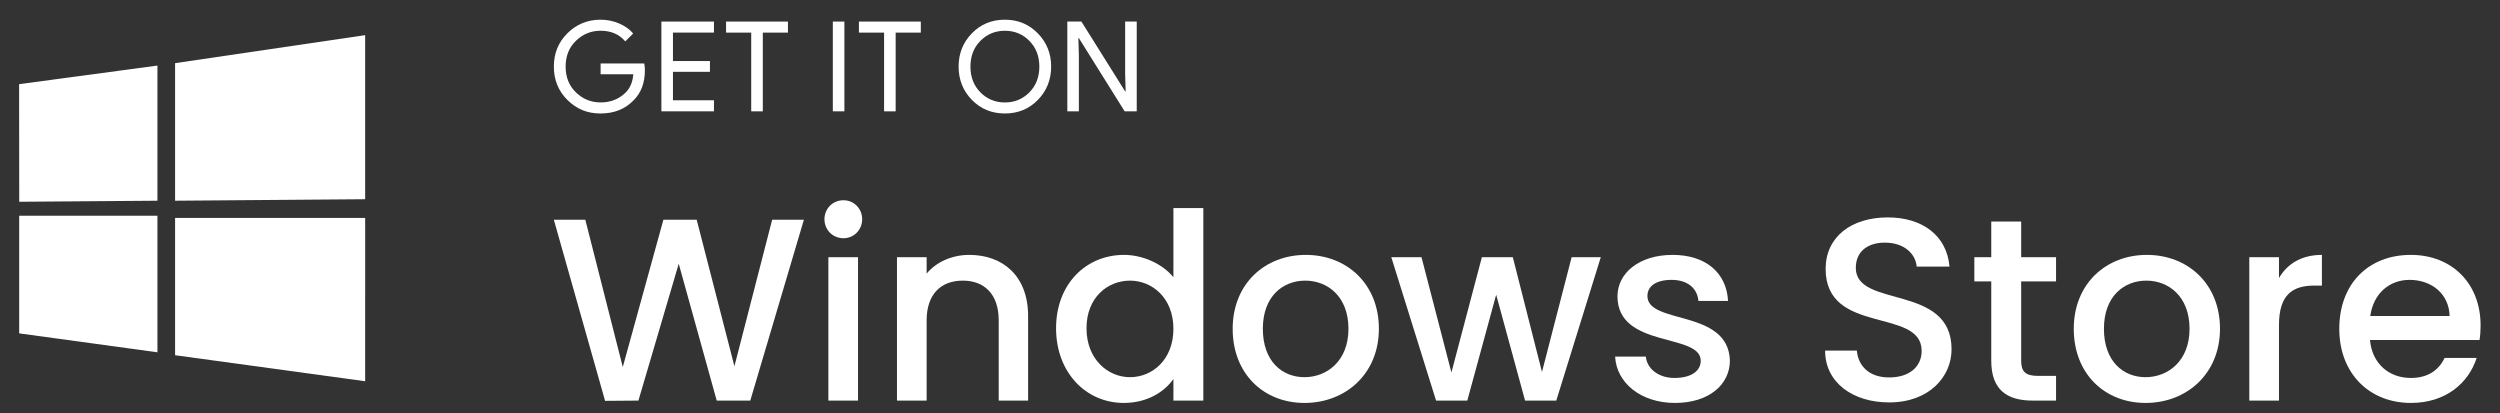 <svg width="115" height="19" viewBox="0 0 115 19" fill="none" xmlns="http://www.w3.org/2000/svg">
<rect x="0" y="0" width="115" height="19" fill="#333333" stroke="none"/>
<path d="M0.879 3.871L7.242 3.016V9.233L0.885 9.281L0.879 3.872V3.871ZM7.242 9.923V16.206L0.883 15.335V9.923H7.242ZM8.054 2.905L16.797 1.617V9.164L8.054 9.233V2.905ZM16.798 10.024L16.797 17.537L8.054 16.34V10.024H16.798Z" fill="white"/>
<path d="M29.665 3.231C29.665 3.808 29.493 4.267 29.15 4.609C28.761 5.016 28.253 5.22 27.628 5.22C27.004 5.22 26.522 5.014 26.104 4.601C25.686 4.188 25.477 3.675 25.477 3.064C25.477 2.452 25.686 1.94 26.104 1.527C26.522 1.113 27.03 0.906 27.628 0.906C27.925 0.906 28.209 0.964 28.479 1.079C28.748 1.195 28.965 1.348 29.126 1.541L28.762 1.904C28.488 1.578 28.111 1.414 27.628 1.414C27.192 1.414 26.815 1.567 26.497 1.872C26.179 2.178 26.019 2.575 26.019 3.063C26.019 3.551 26.178 3.948 26.497 4.254C26.815 4.56 27.192 4.712 27.628 4.712C28.091 4.712 28.477 4.558 28.785 4.251C28.986 4.051 29.102 3.772 29.133 3.415H27.628V2.919H29.636C29.655 3.027 29.665 3.13 29.665 3.231V3.231Z" fill="white"/>
<path d="M32.842 1.499H30.956V2.808H32.657V3.304H30.956V4.613H32.842V5.121H30.424V0.992H32.842V1.5V1.499Z" fill="white"/>
<path d="M35.089 5.122H34.556V1.5H33.399V0.992H36.245V1.5H35.089V5.122H35.089Z" fill="white"/>
<path d="M38.31 5.121V0.992H38.842V5.121H38.31Z" fill="white"/>
<path d="M41.2 5.122H40.668V1.5H39.511V0.992H42.357V1.5H41.2V5.122H41.2Z" fill="white"/>
<path d="M47.743 4.595C47.336 5.012 46.83 5.22 46.224 5.22C45.619 5.22 45.113 5.012 44.706 4.595C44.299 4.177 44.096 3.667 44.096 3.064C44.096 2.46 44.299 1.95 44.706 1.533C45.113 1.115 45.619 0.906 46.224 0.906C46.83 0.906 47.332 1.116 47.741 1.535C48.149 1.954 48.353 2.463 48.353 3.064C48.353 3.664 48.15 4.177 47.743 4.595ZM45.099 4.249C45.406 4.558 45.781 4.713 46.224 4.713C46.669 4.713 47.044 4.558 47.35 4.249C47.657 3.939 47.81 3.544 47.81 3.064C47.81 2.583 47.656 2.188 47.35 1.879C47.044 1.569 46.669 1.415 46.224 1.415C45.781 1.415 45.406 1.569 45.099 1.879C44.793 2.188 44.64 2.583 44.64 3.064C44.64 3.544 44.793 3.939 45.099 4.249Z" fill="white"/>
<path d="M49.097 5.121V0.992H49.745L51.757 4.204H51.78L51.757 3.408V0.992H52.29V5.121H51.734L49.628 1.753H49.605L49.628 2.549V5.121H49.096H49.097Z" fill="white"/>
<path d="M27.834 18.439L29.367 18.427L31.222 12.132L32.969 18.427H34.513L36.979 10.109H35.519L33.783 16.847L32.048 10.109H30.516L28.648 16.883L26.925 10.109H25.477L27.834 18.439Z" fill="white"/>
<path d="M38.105 18.427H39.469V11.832H38.105V18.427ZM38.799 10.959C39.278 10.959 39.66 10.575 39.66 10.085C39.66 9.594 39.278 9.211 38.799 9.211C38.308 9.211 37.925 9.594 37.925 10.085C37.925 10.575 38.308 10.959 38.799 10.959Z" fill="white"/>
<path d="M45.941 18.427H47.293V14.537C47.293 12.694 46.132 11.725 44.588 11.725C43.798 11.725 43.068 12.048 42.625 12.586V11.832H41.261V18.427H42.625V14.741C42.625 13.532 43.283 12.909 44.289 12.909C45.282 12.909 45.941 13.532 45.941 14.741V18.427Z" fill="white"/>
<path d="M48.579 15.1C48.579 17.135 49.955 18.535 51.691 18.535C52.768 18.535 53.558 18.032 53.977 17.434V18.427H55.353V9.57H53.977V12.754C53.474 12.132 52.565 11.725 51.703 11.725C49.955 11.725 48.579 13.065 48.579 15.1ZM53.977 15.124C53.977 16.548 53.007 17.35 51.978 17.35C50.961 17.35 49.979 16.524 49.979 15.1C49.979 13.675 50.961 12.909 51.978 12.909C53.007 12.909 53.977 13.711 53.977 15.124Z" fill="white"/>
<path d="M63.429 15.124C63.429 13.053 61.945 11.725 60.066 11.725C58.187 11.725 56.703 13.053 56.703 15.124C56.703 17.195 58.127 18.535 60.006 18.535C61.898 18.535 63.429 17.195 63.429 15.124ZM58.091 15.124C58.091 13.628 59.013 12.909 60.042 12.909C61.06 12.909 62.029 13.628 62.029 15.124C62.029 16.62 61.024 17.35 60.006 17.35C58.977 17.35 58.091 16.62 58.091 15.124Z" fill="white"/>
<path d="M66.059 18.427H67.496L68.824 13.556L70.153 18.427H71.589L73.636 11.832H72.295L70.931 17.111L69.59 11.832H68.166L66.765 17.135L65.389 11.832H64L66.059 18.427Z" fill="white"/>
<path d="M79.575 16.584C79.503 14.202 75.781 14.944 75.781 13.616C75.781 13.173 76.164 12.874 76.894 12.874C77.636 12.874 78.079 13.269 78.127 13.843H79.491C79.419 12.527 78.438 11.725 76.942 11.725C75.386 11.725 74.404 12.574 74.404 13.628C74.404 16.045 78.234 15.303 78.234 16.596C78.234 17.051 77.815 17.386 77.025 17.386C76.271 17.386 75.757 16.943 75.709 16.404H74.296C74.356 17.602 75.469 18.535 77.049 18.535C78.605 18.535 79.575 17.697 79.575 16.584Z" fill="white"/>
<path d="M89.772 16.069C89.772 13.029 85.367 14.202 85.367 12.323C85.367 11.521 85.978 11.138 86.768 11.162C87.63 11.186 88.12 11.701 88.168 12.263H89.676C89.557 10.839 88.432 10.001 86.84 10.001C85.14 10.001 83.979 10.911 83.979 12.371C83.979 15.435 88.396 14.13 88.396 16.141C88.396 16.847 87.857 17.362 86.9 17.362C85.954 17.362 85.475 16.811 85.415 16.129H83.955C83.955 17.602 85.236 18.511 86.9 18.511C88.755 18.511 89.772 17.314 89.772 16.069Z" fill="white"/>
<path d="M91.598 16.596C91.598 17.937 92.328 18.427 93.501 18.427H94.578V17.29H93.74C93.166 17.29 92.974 17.087 92.974 16.596V12.945H94.578V11.832H92.974V10.192H91.598V11.832H90.82V12.945H91.598V16.596Z" fill="white"/>
<path d="M102.12 15.124C102.12 13.053 100.635 11.725 98.756 11.725C96.877 11.725 95.393 13.053 95.393 15.124C95.393 17.195 96.817 18.535 98.696 18.535C100.587 18.535 102.12 17.195 102.12 15.124ZM96.781 15.124C96.781 13.628 97.703 12.909 98.732 12.909C99.75 12.909 100.719 13.628 100.719 15.124C100.719 16.62 99.714 17.35 98.696 17.35C97.667 17.35 96.781 16.62 96.781 15.124Z" fill="white"/>
<path d="M104.833 14.956C104.833 13.556 105.455 13.137 106.461 13.137H106.808V11.725C105.874 11.725 105.216 12.132 104.833 12.79V11.832H103.468V18.427H104.833V14.956Z" fill="white"/>
<path d="M110.839 12.874C111.856 12.874 112.658 13.52 112.682 14.537H109.032C109.175 13.496 109.917 12.874 110.839 12.874ZM113.927 16.464H112.455C112.204 16.979 111.737 17.386 110.899 17.386C109.893 17.386 109.115 16.728 109.02 15.639H114.059C114.095 15.411 114.107 15.196 114.107 14.968C114.107 13.029 112.778 11.725 110.899 11.725C108.948 11.725 107.607 13.053 107.607 15.124C107.607 17.195 109.008 18.535 110.899 18.535C112.515 18.535 113.556 17.613 113.927 16.464Z" fill="white"/>
</svg>
